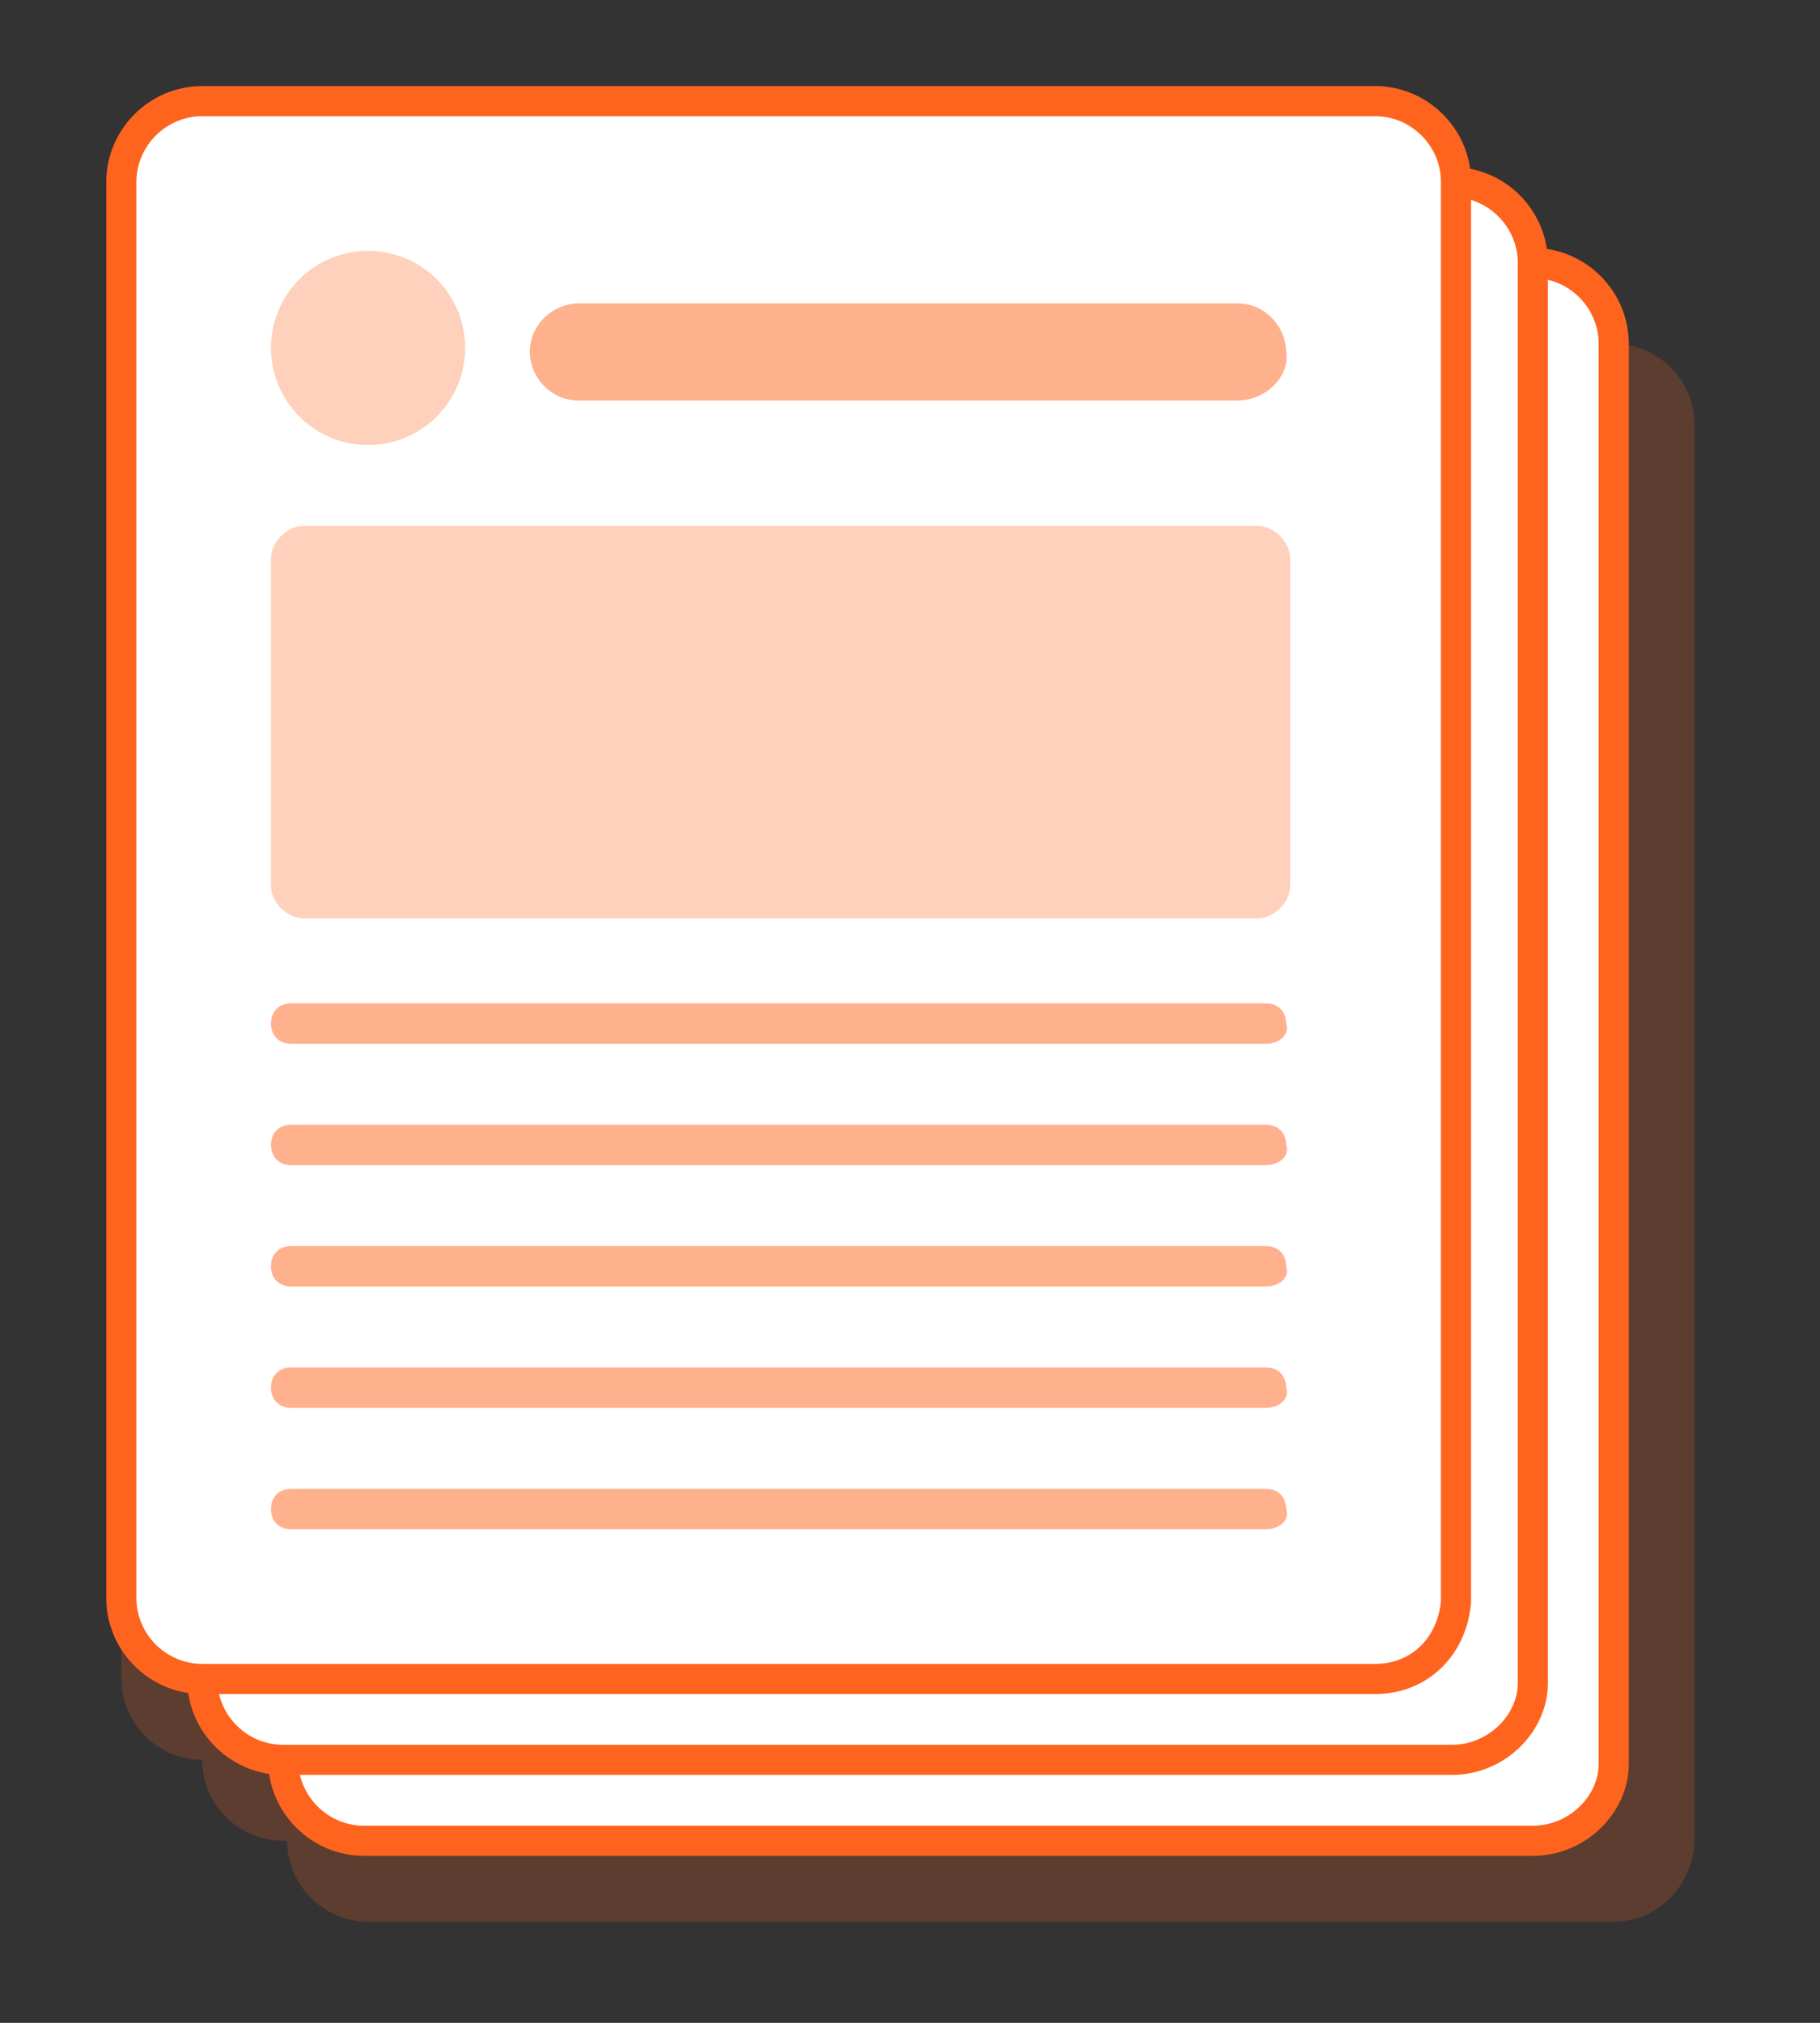 <svg id="Calque_1" xmlns="http://www.w3.org/2000/svg" viewBox="0 0 45 50"><rect x="0" y="0" width="45" height="50" fill="#333333" stroke="none"/><style>.st0{opacity:.2}.st1{fill:#ff641e}.st2{fill:#fff;stroke:#ff641e;stroke-width:.745;stroke-linecap:round;stroke-miterlimit:10}.st3{fill:#ffd0bb}.st4{fill:#ffb18e}</style><g class="st0"><path class="st1" d="M39.9 47.5H9.1c-1.1 0-2-.9-2-2v-35c0-1.1.9-2 2-2h30.8c1.1 0 2 .9 2 2v34.9c0 1.2-.9 2.1-2 2.1z"/><path class="st1" d="M35.9 45.5H7c-1.1 0-2-.9-2-2v-35c0-1.1.9-2 2-2h28.9c1.1 0 2 .9 2 2v35.1c0 1-.9 1.9-2 1.9z"/><path class="st1" d="M34 43.5H5c-1.1 0-2-.9-2-2v-35c0-1.1.9-2 2-2h29c1.1 0 2 .9 2 2v35.1c-.1 1-.9 1.9-2 1.9z"/></g><path class="st2" d="M37.9 45.5H9c-1.1 0-2-.9-2-2v-35c0-1.1.9-2 2-2h28.9c1.1 0 2 .9 2 2v35.1c0 1-.9 1.9-2 1.9z"/><path class="st2" d="M35.9 43.5H7c-1.1 0-2-.9-2-2v-35c0-1.1.9-2 2-2h28.9c1.1 0 2 .9 2 2v35.1c0 1-.9 1.9-2 1.9z"/><path class="st2" d="M34 41.5H5c-1.1 0-2-.9-2-2v-35c0-1.1.9-2 2-2h29c1.1 0 2 .9 2 2v35.1c-.1 1.1-.9 1.9-2 1.9z"/><circle class="st3" cx="9.1" cy="8.6" r="2.4"/><path class="st4" d="M30.6 9.9H14.3c-.7 0-1.2-.6-1.2-1.2 0-.7.6-1.2 1.2-1.2h16.3c.7 0 1.2.6 1.2 1.2.1.6-.5 1.2-1.2 1.2zM31.3 25.8H7.2c-.3 0-.5-.2-.5-.5s.2-.5.5-.5h24.1c.3 0 .5.2.5.5.1.3-.2.5-.5.5zM31.3 28.8H7.2c-.3 0-.5-.2-.5-.5s.2-.5.5-.5h24.1c.3 0 .5.2.5.5.1.3-.2.5-.5.5zM31.3 31.8H7.2c-.3 0-.5-.2-.5-.5s.2-.5.5-.5h24.1c.3 0 .5.2.5.5.1.3-.2.5-.5.5zM31.3 34.8H7.2c-.3 0-.5-.2-.5-.5s.2-.5.5-.5h24.1c.3 0 .5.2.5.5.1.3-.2.5-.5.5zM31.3 37.8H7.2c-.3 0-.5-.2-.5-.5s.2-.5.5-.5h24.1c.3 0 .5.2.5.5.1.3-.2.5-.5.5z"/><path class="st3" d="M31.1 22.7H7.5c-.4 0-.8-.4-.8-.8v-8.1c0-.4.4-.8.8-.8h23.6c.4 0 .8.4.8.8v8.1c0 .4-.4.8-.8.8z"/></svg>